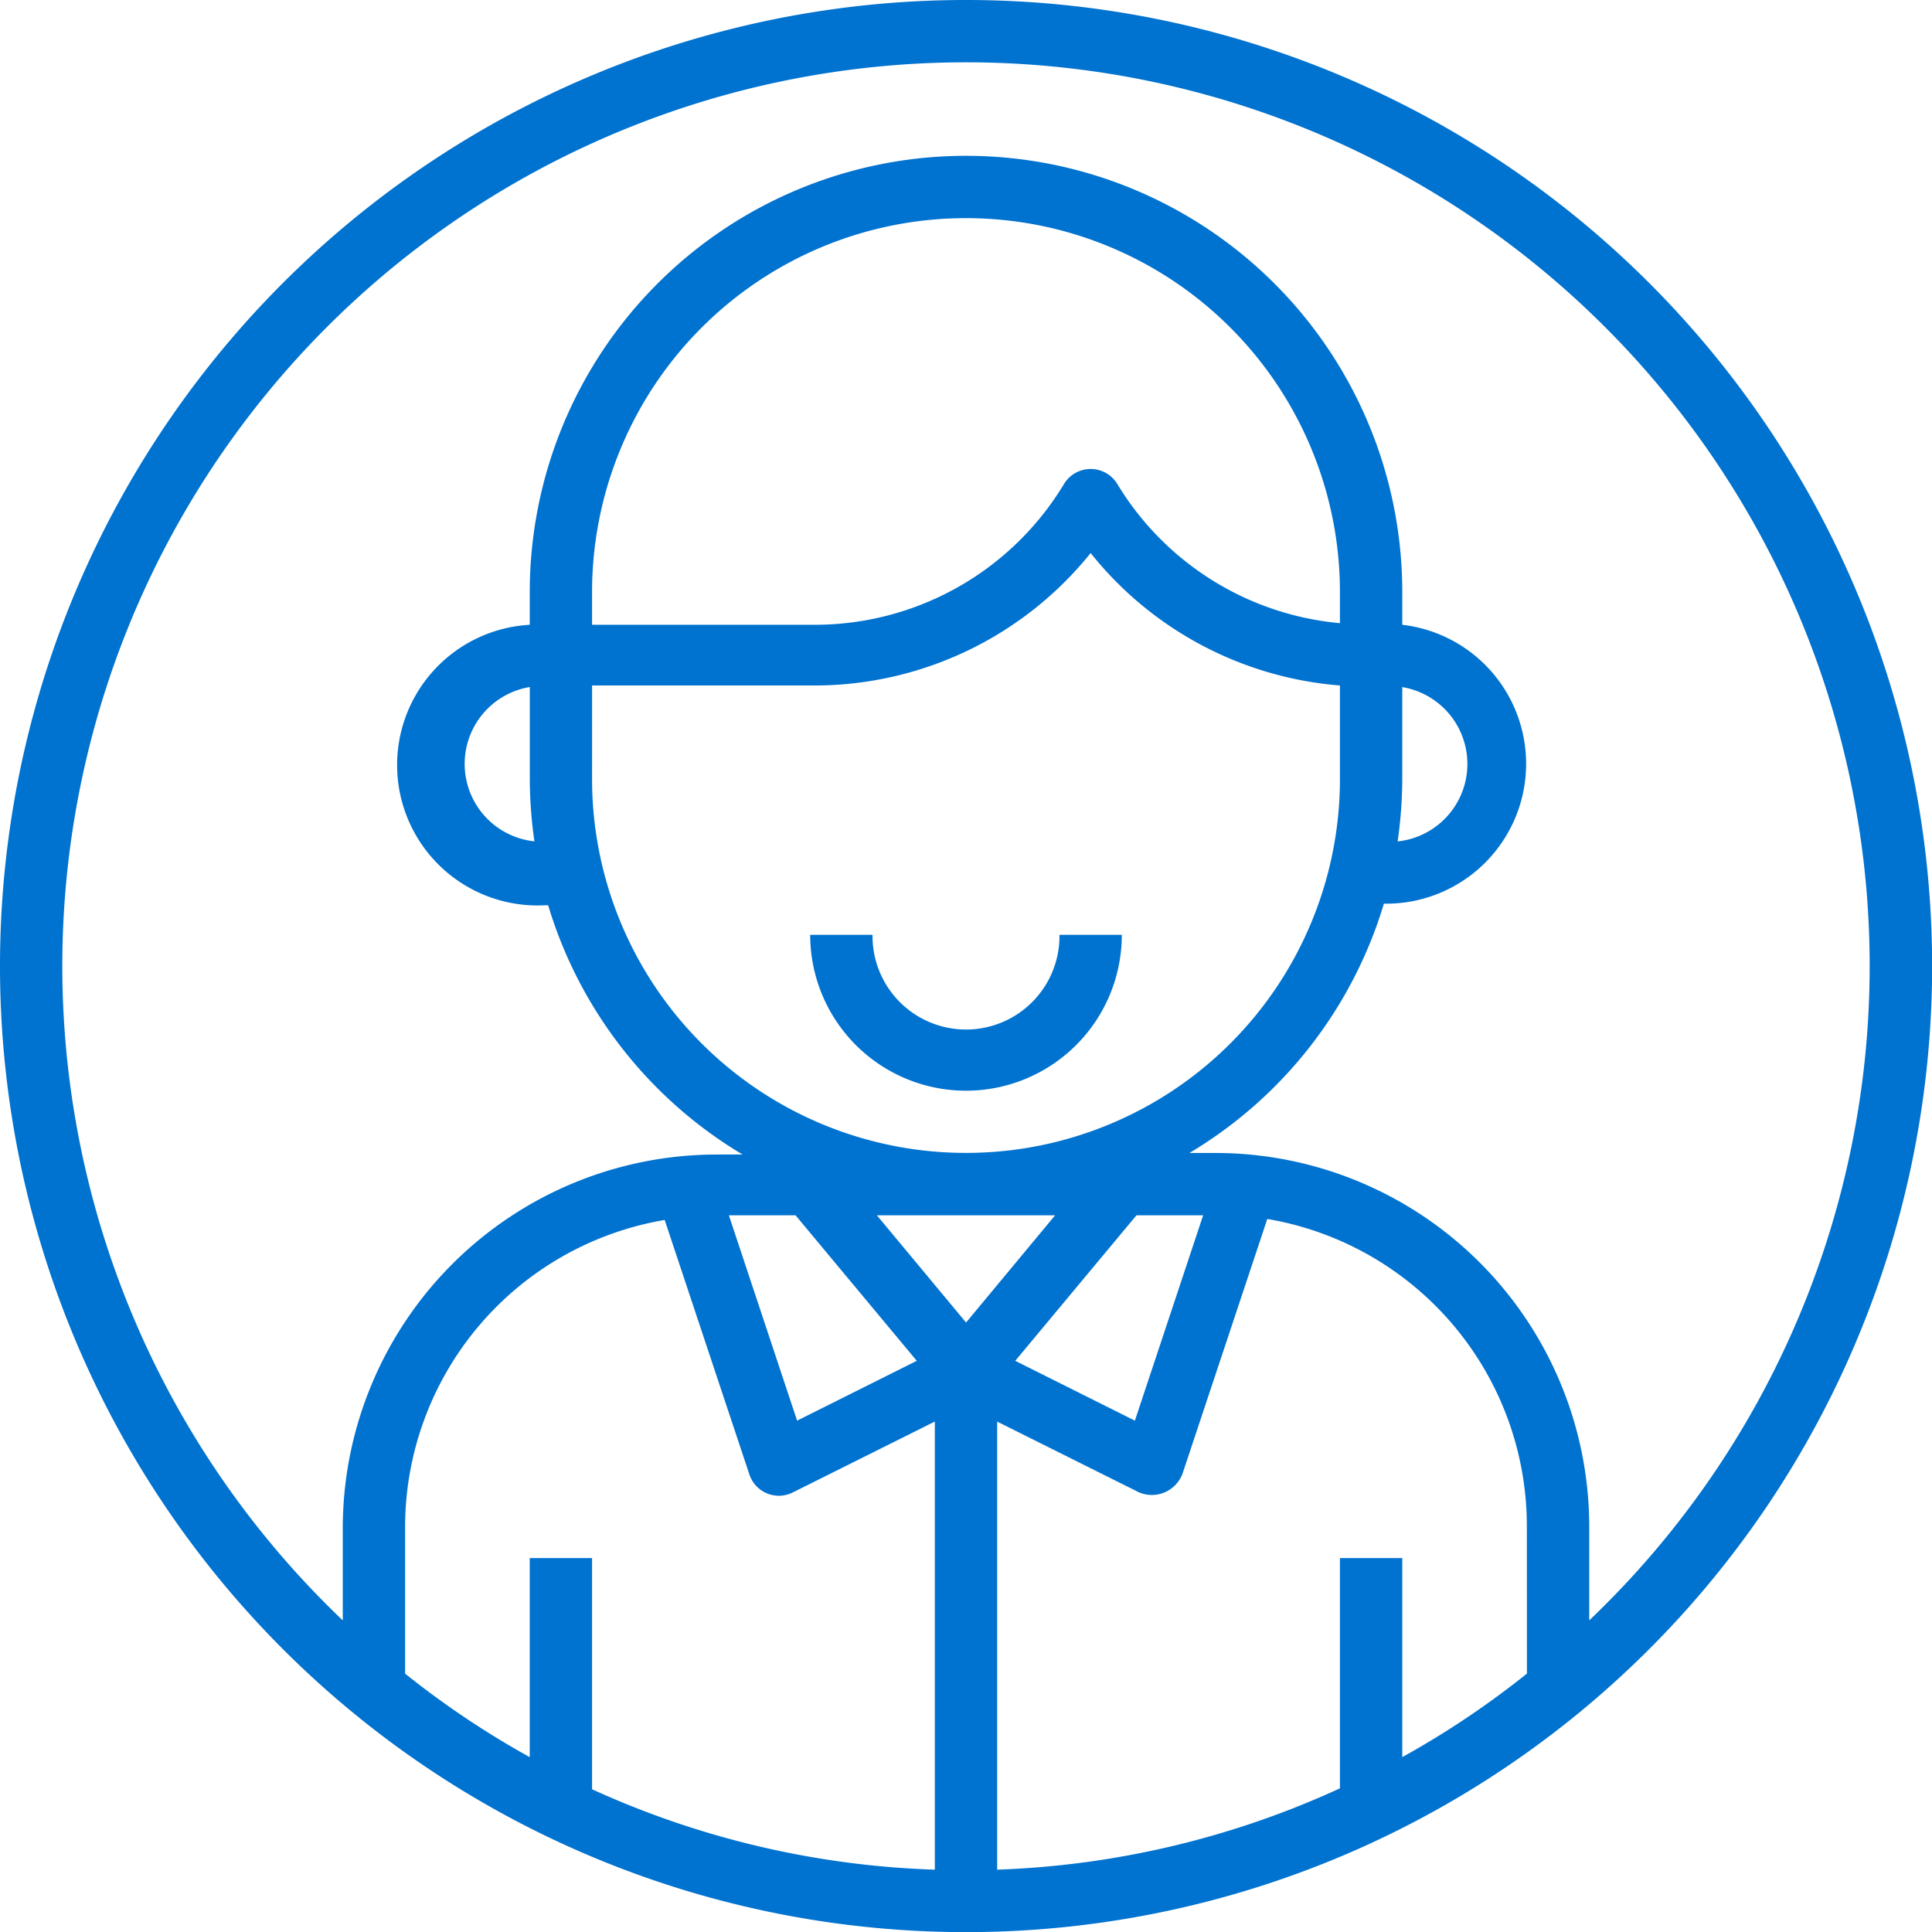 <svg xmlns="http://www.w3.org/2000/svg" width="125.192" height="125.192" viewBox="0 0 125.192 125.192">
  <g id="Layer_29" data-name="Layer 29" transform="translate(-1 -1)">
    <path id="Pfad_160" data-name="Pfad 160" d="M37.1,41.1A10.1,10.1,0,0,0,47.192,31H43.154a6.058,6.058,0,1,1-12.115,0H27A10.1,10.1,0,0,0,37.1,41.1Z" transform="translate(26.5 30.577)" fill="#0072cf"/>
    <path id="Pfad_161" data-name="Pfad 161" d="M63.6,1a62.6,62.6,0,1,0,62.6,62.6A62.6,62.6,0,0,0,63.6,1ZM91.865,51.481V45.524a5.048,5.048,0,0,1-.3,10A28.814,28.814,0,0,0,91.865,51.481Zm-4.038-10.1A18.86,18.86,0,0,1,73.41,32.379a2.019,2.019,0,0,0-3.473,0,18.86,18.86,0,0,1-16.154,9.107H39.365v-2.12a24.231,24.231,0,0,1,48.462,0ZM35.63,55.519a5.048,5.048,0,0,1-.3-10v5.957a28.815,28.815,0,0,0,.3,4.038Zm3.736-10.1H53.843a22.979,22.979,0,0,0,17.83-8.582,23,23,0,0,0,16.154,8.582v6.058a24.231,24.231,0,1,1-48.462,0Zm60.577,64.03a57.508,57.508,0,0,1-8.077,5.412v-12.9H87.827v14.922a57.993,57.993,0,0,1-22.212,5.27V93.117L74.8,97.7a2.121,2.121,0,0,0,2.827-1.212l5.492-16.5a20.192,20.192,0,0,1,16.82,19.95ZM69.371,79.75,63.6,86.7,57.821,79.75ZM74.54,93.057,66.787,89.18l7.855-9.43h4.321ZM52.551,79.75l7.855,9.43-7.754,3.877L48.23,79.75Zm-8.481.3,5.492,16.5A2.012,2.012,0,0,0,52.389,97.7l9.188-4.584v29.037a57.992,57.992,0,0,1-22.212-5.21V101.962H35.327v12.9a57.51,57.51,0,0,1-8.077-5.412V99.942A20.192,20.192,0,0,1,44.07,80.053ZM103.981,106V99.942A24.231,24.231,0,0,0,79.75,75.712H78.074a28.269,28.269,0,0,0,12.6-16.154h.182a9.066,9.066,0,0,0,1.01-18.072v-2.12a28.269,28.269,0,1,0-56.538,0v2.12a9.1,9.1,0,0,0,1.01,18.173h.182a28.269,28.269,0,0,0,12.6,16.154H47.442a24.231,24.231,0,0,0-24.231,24.13V106a58.558,58.558,0,1,1,80.769,0Z" transform="translate(0 0)" fill="#0072cf"/>
  </g>
</svg>

